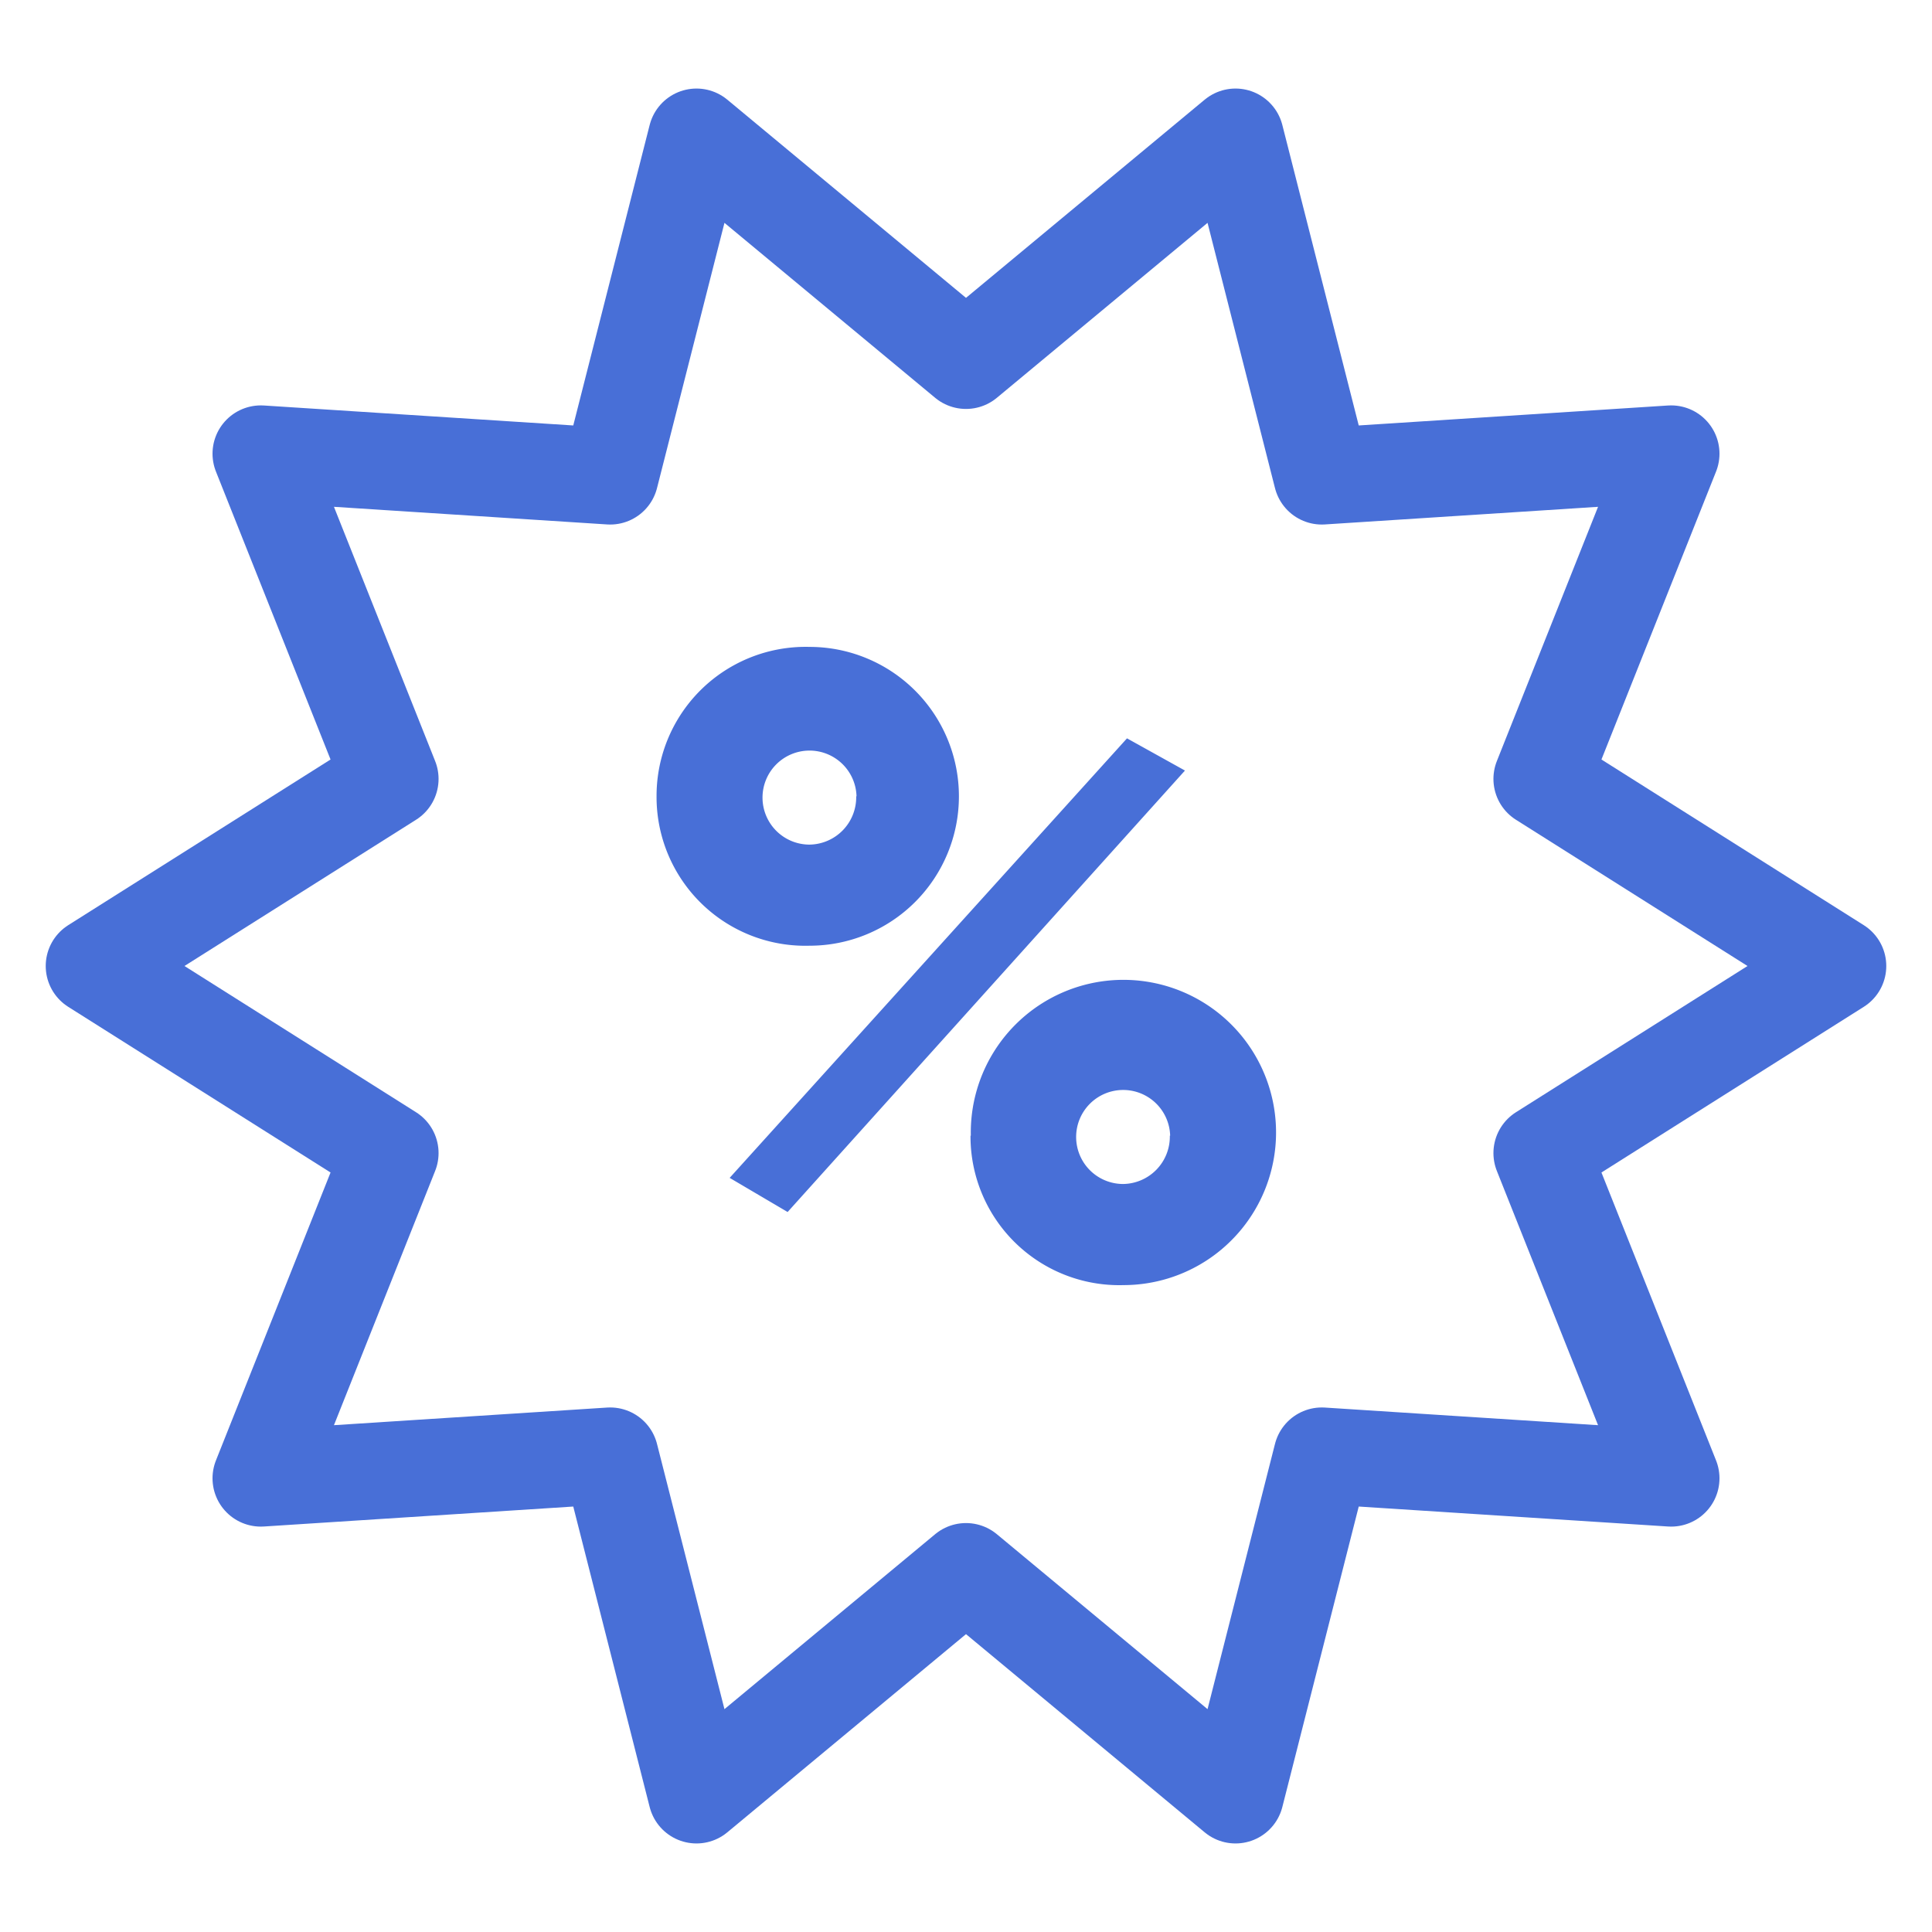 <svg id="Layer_1" xmlns="http://www.w3.org/2000/svg" viewBox="0 0 60 60"><defs><style>.cls-1{fill:none;stroke:#486fd7;stroke-linecap:round;stroke-linejoin:round;stroke-width:3px;}.cls-2{fill:#486fd7;}</style></defs><polygon class="cls-1" points="30 11.2 38.37 4.25 41.05 14.79 51.9 14.09 47.88 24.19 57.08 30 47.88 35.81 51.9 45.91 41.05 45.21 38.37 55.75 30 48.8 21.63 55.75 18.95 45.21 8.1 45.91 12.12 35.81 2.92 30 12.12 24.19 8.1 14.09 18.95 14.79 21.63 4.25 30 11.2"></polygon><path class="cls-2" d="M20.39,24.73a4.63,4.63,0,0,1,4.75-4.64,4.64,4.64,0,1,1,0,9.28A4.62,4.62,0,0,1,20.39,24.73ZM35,22.93l1.8,1L24.46,37.64l-1.8-1.06Zm-8.4,1.8a1.46,1.46,0,1,0-1.47,1.5A1.47,1.47,0,0,0,26.59,24.73Zm3.55,10.54a4.74,4.74,0,1,1,4.75,4.64A4.62,4.62,0,0,1,30.14,35.27Zm6.19,0a1.46,1.46,0,1,0-1.47,1.5A1.47,1.47,0,0,0,36.33,35.27Z"></path></svg>